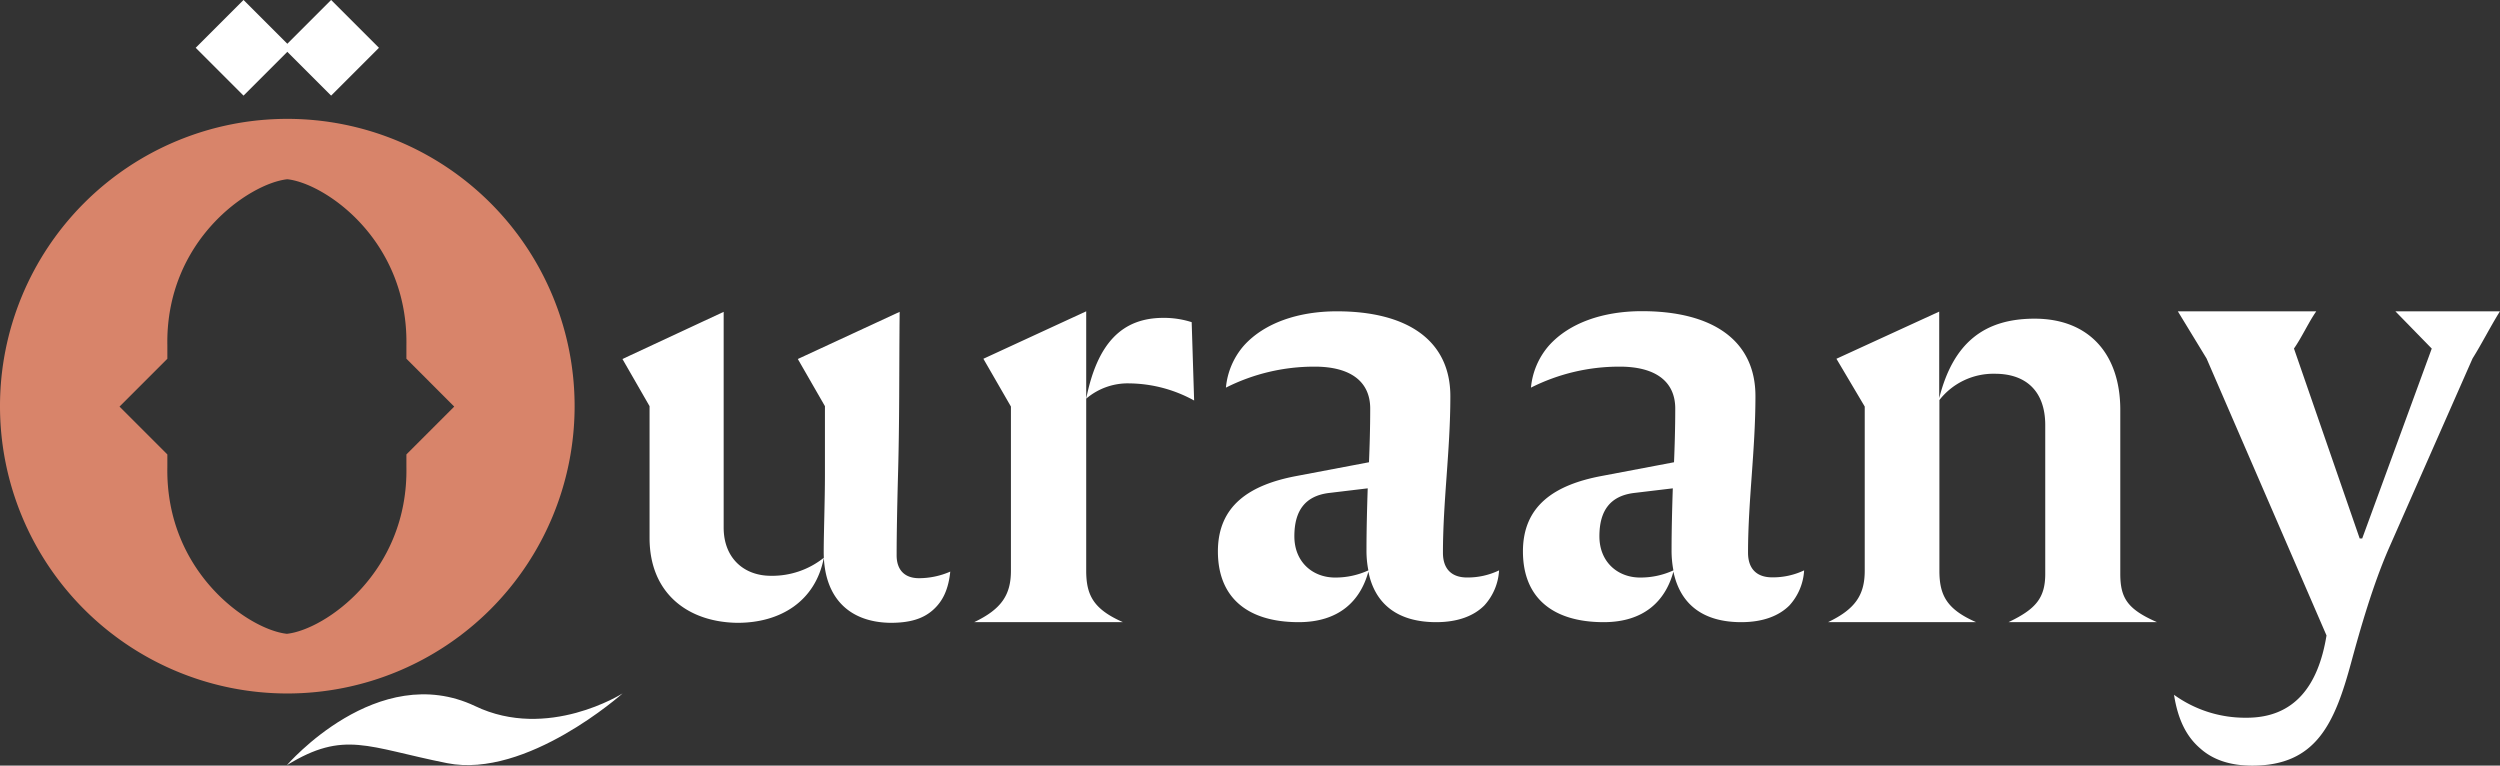 <svg id="Layer_7" data-name="Layer 7" xmlns="http://www.w3.org/2000/svg" viewBox="0 0 530.01 162.31"><rect x="0" y="0" width="530.01" height="162.31" fill="#333333" stroke="none"/><defs><style>.cls-1{fill:#fff;}.cls-2{fill:#d8846a;}</style></defs><path class="cls-1" d="M137.71,114.05V86.11l-5.75-10,21.46-10v45.74c0,6.52,4.35,10.22,10,10.22a17.52,17.52,0,0,0,11.24-3.83c-1.79,9.33-9.32,13.8-18.27,13.8C146,131.94,137.71,125.93,137.71,114.05ZM174.63,117c0-3.83.26-10.86.26-16.48V86.11l-5.75-10,21.59-10c-.13,12.77,0,23.12-.38,35.77-.13,5.24-.26,11.25-.26,15.85,0,3.06,1.66,4.85,4.73,4.85a16.59,16.59,0,0,0,6.64-1.4c-.38,3.7-1.53,6.26-3.7,8.17s-5,2.69-8.95,2.69C180.13,131.94,174.63,126.83,174.63,117Z"/><path class="cls-1" d="M214.32,121V86.19l-5.84-10.13L230.28,66v55c0,5.19,1.56,8.17,7.79,10.9H206.53C212.24,129.17,214.32,126.19,214.32,121ZM239.5,81.28a13.56,13.56,0,0,0-9.22,3.24c2.34-11.68,7.53-17.13,16.36-17.13a19.27,19.27,0,0,1,6,.91l.52,16.61A29,29,0,0,0,239.5,81.28Z"/><path class="cls-1" d="M317.81,120.92a12,12,0,0,1-3.14,7.45c-2.22,2.22-5.62,3.53-10.19,3.53-8.11,0-13-3.79-14.38-10.72-1.7,6.27-6.28,10.72-14.78,10.72-10.72,0-17.12-5.1-17.12-15,0-9.67,6.66-14.12,16.73-16L290.23,98c.13-3.14.26-7.19.26-11.38,0-5.75-4.19-8.89-11.77-8.89a41.56,41.56,0,0,0-18.82,4.45,15.73,15.73,0,0,1,3.79-8.89C268,68.49,275.19,66,283.43,66c14.9,0,24.05,6.14,24.05,18,0,11.5-1.57,22.22-1.57,33.21,0,3.39,1.83,5.22,5.1,5.22A15.4,15.4,0,0,0,317.81,120.92Zm-27.71,0a21.45,21.45,0,0,1-.4-4.32c0-4.44.13-9,.26-13.07l-8.36,1c-4.84.66-7.19,3.66-7.19,9.16s3.92,8.75,8.63,8.75A16.67,16.67,0,0,0,290.1,120.92Z"/><path class="cls-1" d="M382.48,120.92a12,12,0,0,1-3.13,7.45c-2.23,2.22-5.63,3.53-10.2,3.53-8.11,0-12.94-3.79-14.38-10.72-1.7,6.27-6.28,10.72-14.78,10.72-10.72,0-17.12-5.1-17.12-15,0-9.67,6.67-14.12,16.73-16L354.9,98c.13-3.14.26-7.19.26-11.38,0-5.75-4.18-8.89-11.77-8.89a41.56,41.56,0,0,0-18.82,4.45,15.73,15.73,0,0,1,3.79-8.89c4.31-4.84,11.5-7.32,19.74-7.32,14.9,0,24.06,6.14,24.06,18,0,11.5-1.57,22.22-1.57,33.21,0,3.39,1.83,5.22,5.1,5.22A15.39,15.39,0,0,0,382.48,120.92Zm-27.71,0a22.23,22.23,0,0,1-.39-4.32c0-4.44.13-9,.26-13.07l-8.37,1c-4.84.66-7.19,3.66-7.19,9.16s3.92,8.75,8.63,8.75A16.63,16.63,0,0,0,354.77,120.92Z"/><path class="cls-1" d="M433.6,121.65V90.13c0-7.26-4.15-10.89-10.64-10.89a14.54,14.54,0,0,0-11.8,5.57V121c0,5.19,1.55,8.17,7.78,10.9H387.55c5.71-2.73,7.78-5.71,7.78-10.9V86.19l-6-10.13,21.79-10V84.43c3-11.94,9.73-16.87,20.23-16.87,11.55,0,18.16,7.53,18.16,19.33v34.76c0,5.19,1.56,7.52,7.78,10.25H425.81C431.52,129.17,433.6,126.84,433.6,121.65Z"/><path class="cls-1" d="M466.45,158.66c-3-2.57-4.74-6.23-5.55-11.36a25.76,25.76,0,0,0,15.42,4.86c10,0,15.15-6.62,16.91-17.44L467.8,76l-6.09-10h29.35c-1.62,2.3-3.11,5.6-4.73,7.89l13.93,40.26h.54L515.54,73.9,507.83,66H530c-1.89,3-3.92,7-5.81,10l-17.72,40.2c-3.38,7.71-6.09,17.17-8,24.21-3.52,13-7.44,21.91-21,21.91C472.8,162.31,469.15,161.09,466.45,158.66Z"/><path class="cls-1" d="M60.82,162.22s19.2-22.34,39.9-12.53C116.14,157.1,132,147,132,147s-20.33,18.15-37.22,14.79S73,154.74,60.82,162.22Z"/><rect class="cls-1" x="63.03" y="2.97" width="14.34" height="14.34" transform="translate(13.39 52.6) rotate(-45)"/><path class="cls-2" d="M60.91,25.2a60.91,60.91,0,1,0,60.91,60.91A60.91,60.91,0,0,0,60.91,25.2ZM86.16,99c.4,22.33-17.3,34.52-25.34,35.37-8-.85-25.74-13-25.34-35.37V96.34L25.34,86.2,35.48,76.06V73.25C35.08,50.92,52.87,38.87,60.91,38c8,.86,25.65,12.91,25.25,35.24v2.81L96.3,86.2,86.16,96.34Z"/><rect class="cls-1" x="44.46" y="2.97" width="14.34" height="14.34" transform="translate(7.95 39.47) rotate(-45)"/></svg>